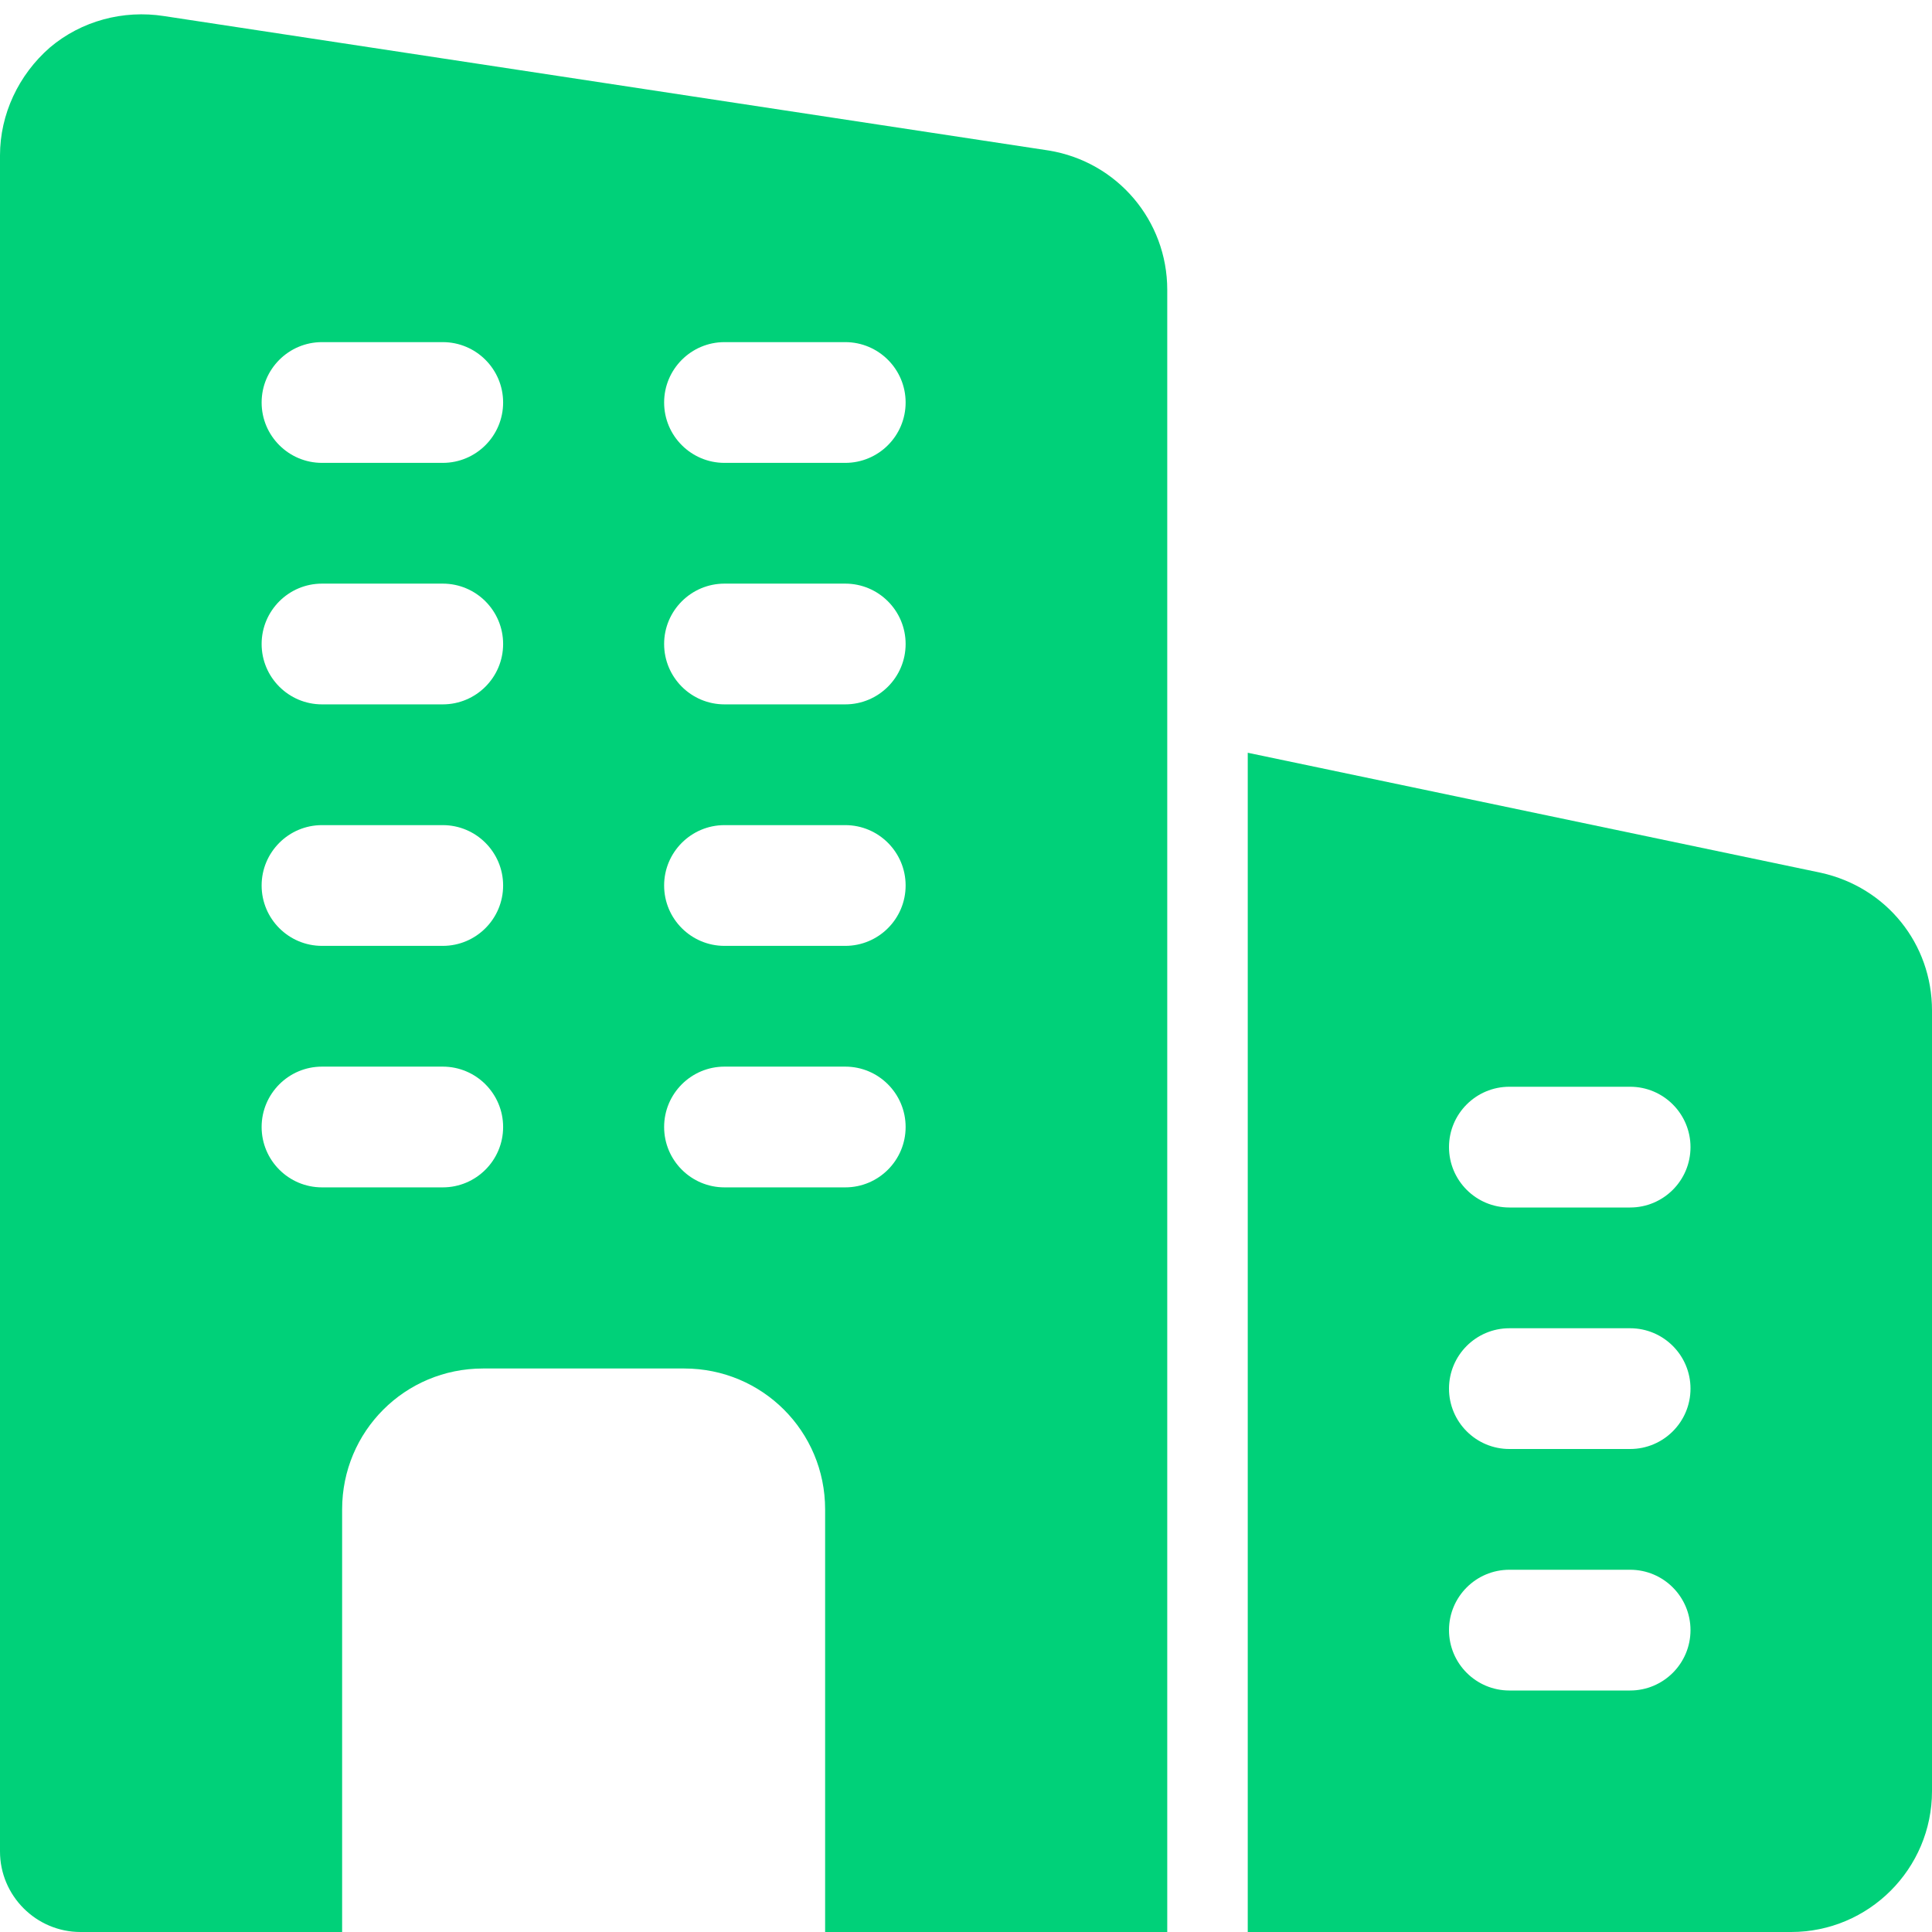<svg width="48" height="48" viewBox="0 0 48 48" fill="none" xmlns="http://www.w3.org/2000/svg">
<g clip-path="url(#clip0_104_3003)">
<path d="M26.06 3.74L4.08 0.4C3.06 0.24 2.02 0.52 1.24 1.18C0.46 1.86 0 2.84 0 3.86V46C0 47.1 0.9 48 2 48H8.5V37.5C8.5 35.56 10.06 34 12 34H17C18.94 34 20.5 35.56 20.5 37.5V48H29V7.2C29 5.48 27.76 4.02 26.06 3.74ZM11 29.5H8C7.172 29.5 6.5 28.828 6.5 28C6.5 27.172 7.172 26.5 8 26.5H11C11.828 26.5 12.5 27.172 12.5 28C12.5 28.828 11.828 29.5 11 29.5ZM11 23.5H8C7.172 23.5 6.5 22.828 6.5 22C6.5 21.172 7.172 20.5 8 20.5H11C11.828 20.5 12.5 21.172 12.5 22C12.5 22.828 11.828 23.5 11 23.5ZM11 17.5H8C7.172 17.5 6.5 16.828 6.5 16C6.5 15.172 7.172 14.5 8 14.5H11C11.828 14.5 12.5 15.172 12.5 16C12.5 16.828 11.828 17.5 11 17.5ZM11 11.5H8C7.172 11.5 6.5 10.828 6.5 10C6.5 9.172 7.172 8.5 8 8.5H11C11.828 8.5 12.5 9.172 12.5 10C12.5 10.828 11.828 11.5 11 11.5ZM21 29.5H18C17.172 29.5 16.5 28.828 16.5 28C16.5 27.172 17.172 26.5 18 26.5H21C21.828 26.5 22.5 27.172 22.5 28C22.5 28.828 21.828 29.5 21 29.5ZM21 23.5H18C17.172 23.5 16.5 22.828 16.5 22C16.5 21.172 17.172 20.5 18 20.5H21C21.828 20.5 22.5 21.172 22.5 22C22.5 22.828 21.828 23.5 21 23.5ZM21 17.5H18C17.172 17.5 16.5 16.828 16.5 16C16.5 15.172 17.172 14.5 18 14.5H21C21.828 14.5 22.5 15.172 22.5 16C22.5 16.828 21.828 17.5 21 17.5ZM21 11.5H18C17.172 11.5 16.5 10.828 16.5 10C16.5 9.172 17.172 8.5 18 8.5H21C21.828 8.5 22.5 9.172 22.5 10C22.5 10.828 21.828 11.5 21 11.5Z" fill="#00D179"/>
<path d="M45.24 21.684L31 18.702V48H44.5C46.43 48 48 46.43 48 44.5V25.104C48 23.452 46.874 22.046 45.24 21.684ZM40.5 42H37.5C36.672 42 36 41.328 36 40.5C36 39.672 36.672 39 37.5 39H40.5C41.328 39 42 39.672 42 40.5C42 41.328 41.328 42 40.5 42ZM40.5 36H37.5C36.672 36 36 35.328 36 34.5C36 33.672 36.672 33 37.5 33H40.5C41.328 33 42 33.672 42 34.5C42 35.328 41.328 36 40.5 36ZM40.5 30H37.5C36.672 30 36 29.328 36 28.5C36 27.672 36.672 27 37.5 27H40.5C41.328 27 42 27.672 42 28.5C42 29.328 41.328 30 40.5 30Z" fill="#00D179"/>
</g>
<defs>
<clipPath id="clip0_104_3003">
<rect width="48" height="48" fill="white"/>
</clipPath>
</defs>
</svg>
